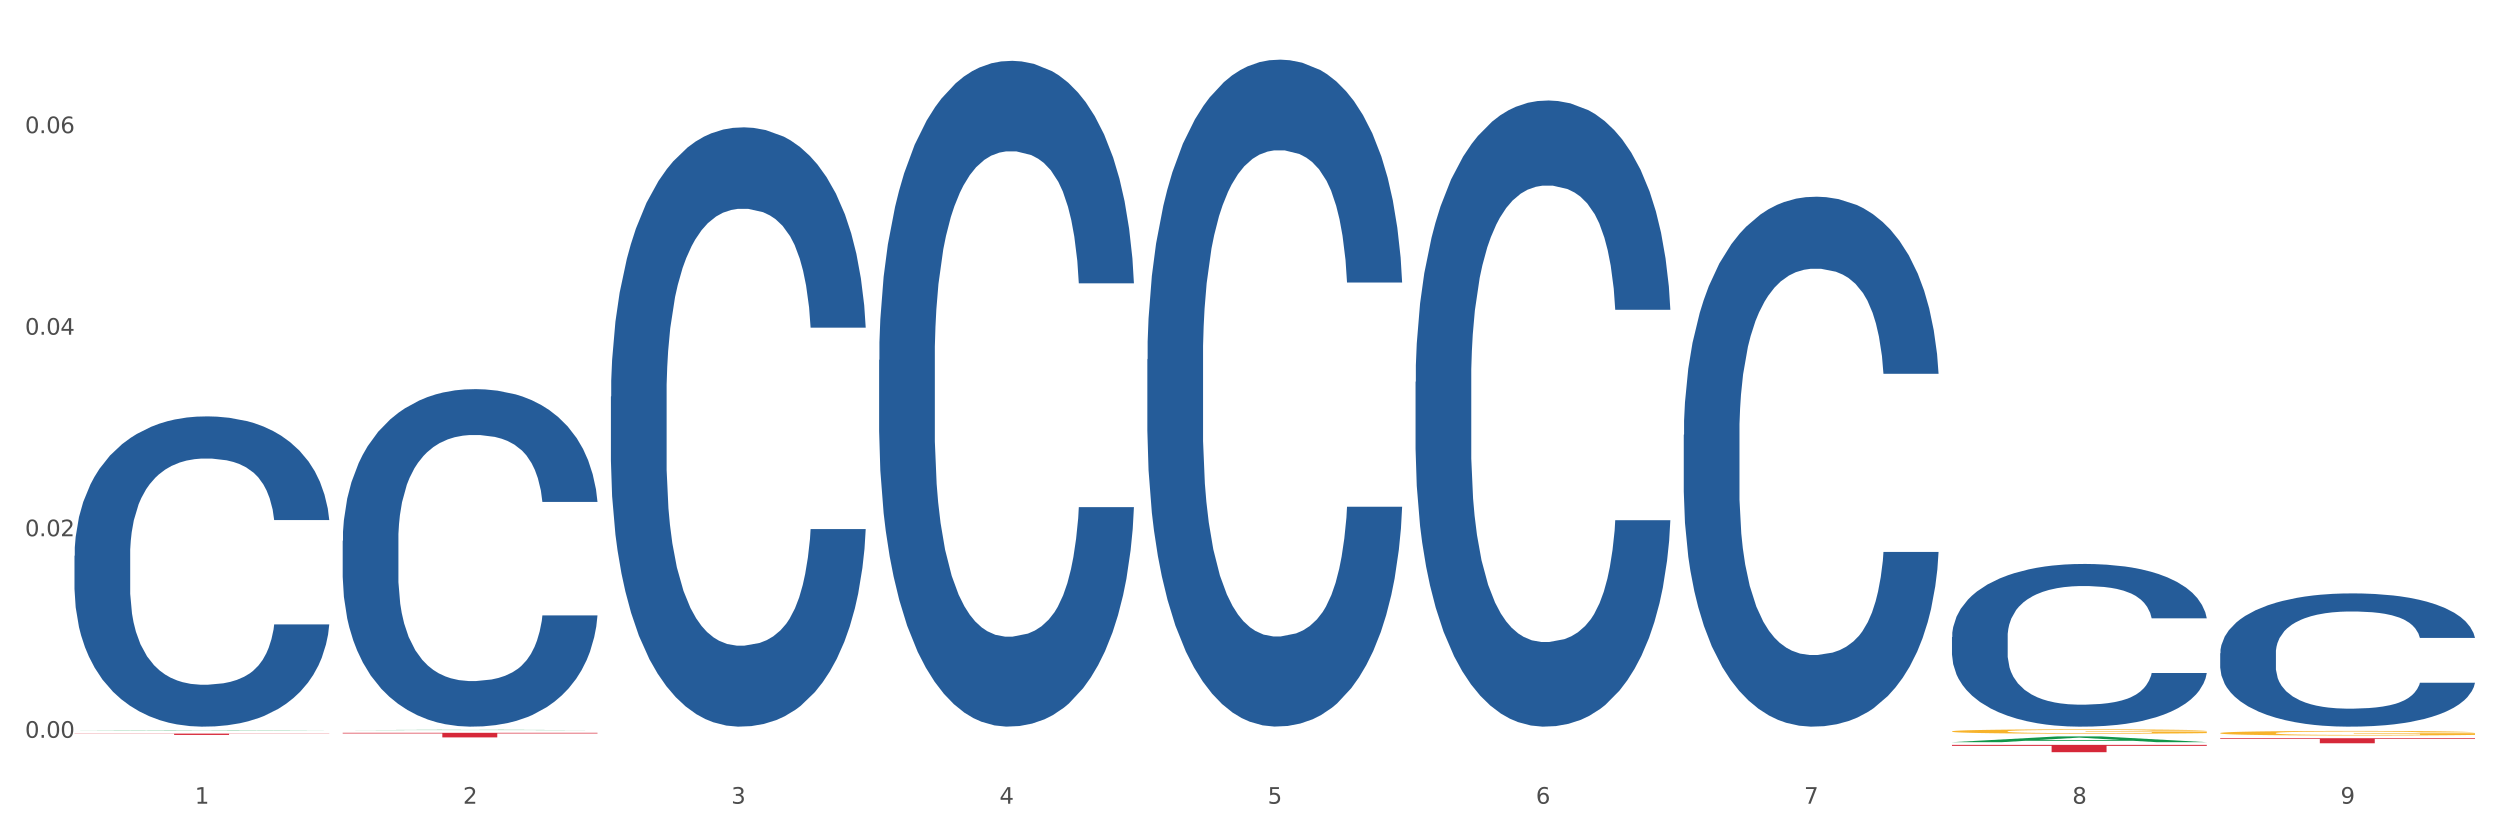 <?xml version="1.0" encoding="utf-8" standalone="no"?>
<!DOCTYPE svg PUBLIC "-//W3C//DTD SVG 1.1//EN"
  "http://www.w3.org/Graphics/SVG/1.1/DTD/svg11.dtd">
<svg xmlns:xlink="http://www.w3.org/1999/xlink" width="1080pt" height="360pt" viewBox="0 0 1080 360" xmlns="http://www.w3.org/2000/svg" version="1.1">
 <rect x="0" y="0" width="1080" height="360" fill="#333333" stroke="none"/>
 <defs>
  <style type="text/css">*{stroke-linejoin: round; stroke-linecap: butt}</style>
 </defs>
 <g id="figure_1">
  <g id="patch_1">
   <path d="M 0 360 
L 1080 360 
L 1080 0 
L 0 0 
z
" style="fill: #ffffff; stroke: #ffffff; stroke-linejoin: miter"/>
  </g>
  <g id="axes_1">
   <g id="matplotlib.axis_1">
    <g id="xtick_1">
     <g id="text_1">
      <!-- 1 -->
      <g style="fill: #4d4d4d" transform="translate(84.159 347.204) scale(0.096 -0.096)">
       <defs>
        <path id="DejaVuSans-31" d="M 794 531 
L 1825 531 
L 1825 4091 
L 703 3866 
L 703 4441 
L 1819 4666 
L 2450 4666 
L 2450 531 
L 3481 531 
L 3481 0 
L 794 0 
L 794 531 
z
" transform="scale(0.016)"/>
       </defs>
       <use xlink:href="#DejaVuSans-31"/>
      </g>
     </g>
    </g>
    <g id="xtick_2">
     <g id="text_2">
      <!-- 2 -->
      <g style="fill: #4d4d4d" transform="translate(200.027 347.204) scale(0.096 -0.096)">
       <defs>
        <path id="DejaVuSans-32" d="M 1228 531 
L 3431 531 
L 3431 0 
L 469 0 
L 469 531 
Q 828 903 1448 1529 
Q 2069 2156 2228 2338 
Q 2531 2678 2651 2914 
Q 2772 3150 2772 3378 
Q 2772 3750 2511 3984 
Q 2250 4219 1831 4219 
Q 1534 4219 1204 4116 
Q 875 4013 500 3803 
L 500 4441 
Q 881 4594 1212 4672 
Q 1544 4750 1819 4750 
Q 2544 4750 2975 4387 
Q 3406 4025 3406 3419 
Q 3406 3131 3298 2873 
Q 3191 2616 2906 2266 
Q 2828 2175 2409 1742 
Q 1991 1309 1228 531 
z
" transform="scale(0.016)"/>
       </defs>
       <use xlink:href="#DejaVuSans-32"/>
      </g>
     </g>
    </g>
    <g id="xtick_3">
     <g id="text_3">
      <!-- 3 -->
      <g style="fill: #4d4d4d" transform="translate(315.896 347.204) scale(0.096 -0.096)">
       <defs>
        <path id="DejaVuSans-33" d="M 2597 2516 
Q 3050 2419 3304 2112 
Q 3559 1806 3559 1356 
Q 3559 666 3084 287 
Q 2609 -91 1734 -91 
Q 1441 -91 1130 -33 
Q 819 25 488 141 
L 488 750 
Q 750 597 1062 519 
Q 1375 441 1716 441 
Q 2309 441 2620 675 
Q 2931 909 2931 1356 
Q 2931 1769 2642 2001 
Q 2353 2234 1838 2234 
L 1294 2234 
L 1294 2753 
L 1863 2753 
Q 2328 2753 2575 2939 
Q 2822 3125 2822 3475 
Q 2822 3834 2567 4026 
Q 2313 4219 1838 4219 
Q 1578 4219 1281 4162 
Q 984 4106 628 3988 
L 628 4550 
Q 988 4650 1302 4700 
Q 1616 4750 1894 4750 
Q 2613 4750 3031 4423 
Q 3450 4097 3450 3541 
Q 3450 3153 3228 2886 
Q 3006 2619 2597 2516 
z
" transform="scale(0.016)"/>
       </defs>
       <use xlink:href="#DejaVuSans-33"/>
      </g>
     </g>
    </g>
    <g id="xtick_4">
     <g id="text_4">
      <!-- 4 -->
      <g style="fill: #4d4d4d" transform="translate(431.765 347.204) scale(0.096 -0.096)">
       <defs>
        <path id="DejaVuSans-34" d="M 2419 4116 
L 825 1625 
L 2419 1625 
L 2419 4116 
z
M 2253 4666 
L 3047 4666 
L 3047 1625 
L 3713 1625 
L 3713 1100 
L 3047 1100 
L 3047 0 
L 2419 0 
L 2419 1100 
L 313 1100 
L 313 1709 
L 2253 4666 
z
" transform="scale(0.016)"/>
       </defs>
       <use xlink:href="#DejaVuSans-34"/>
      </g>
     </g>
    </g>
    <g id="xtick_5">
     <g id="text_5">
      <!-- 5 -->
      <g style="fill: #4d4d4d" transform="translate(547.634 347.204) scale(0.096 -0.096)">
       <defs>
        <path id="DejaVuSans-35" d="M 691 4666 
L 3169 4666 
L 3169 4134 
L 1269 4134 
L 1269 2991 
Q 1406 3038 1543 3061 
Q 1681 3084 1819 3084 
Q 2600 3084 3056 2656 
Q 3513 2228 3513 1497 
Q 3513 744 3044 326 
Q 2575 -91 1722 -91 
Q 1428 -91 1123 -41 
Q 819 9 494 109 
L 494 744 
Q 775 591 1075 516 
Q 1375 441 1709 441 
Q 2250 441 2565 725 
Q 2881 1009 2881 1497 
Q 2881 1984 2565 2268 
Q 2250 2553 1709 2553 
Q 1456 2553 1204 2497 
Q 953 2441 691 2322 
L 691 4666 
z
" transform="scale(0.016)"/>
       </defs>
       <use xlink:href="#DejaVuSans-35"/>
      </g>
     </g>
    </g>
    <g id="xtick_6">
     <g id="text_6">
      <!-- 6 -->
      <g style="fill: #4d4d4d" transform="translate(663.502 347.204) scale(0.096 -0.096)">
       <defs>
        <path id="DejaVuSans-36" d="M 2113 2584 
Q 1688 2584 1439 2293 
Q 1191 2003 1191 1497 
Q 1191 994 1439 701 
Q 1688 409 2113 409 
Q 2538 409 2786 701 
Q 3034 994 3034 1497 
Q 3034 2003 2786 2293 
Q 2538 2584 2113 2584 
z
M 3366 4563 
L 3366 3988 
Q 3128 4100 2886 4159 
Q 2644 4219 2406 4219 
Q 1781 4219 1451 3797 
Q 1122 3375 1075 2522 
Q 1259 2794 1537 2939 
Q 1816 3084 2150 3084 
Q 2853 3084 3261 2657 
Q 3669 2231 3669 1497 
Q 3669 778 3244 343 
Q 2819 -91 2113 -91 
Q 1303 -91 875 529 
Q 447 1150 447 2328 
Q 447 3434 972 4092 
Q 1497 4750 2381 4750 
Q 2619 4750 2861 4703 
Q 3103 4656 3366 4563 
z
" transform="scale(0.016)"/>
       </defs>
       <use xlink:href="#DejaVuSans-36"/>
      </g>
     </g>
    </g>
    <g id="xtick_7">
     <g id="text_7">
      <!-- 7 -->
      <g style="fill: #4d4d4d" transform="translate(779.371 347.204) scale(0.096 -0.096)">
       <defs>
        <path id="DejaVuSans-37" d="M 525 4666 
L 3525 4666 
L 3525 4397 
L 1831 0 
L 1172 0 
L 2766 4134 
L 525 4134 
L 525 4666 
z
" transform="scale(0.016)"/>
       </defs>
       <use xlink:href="#DejaVuSans-37"/>
      </g>
     </g>
    </g>
    <g id="xtick_8">
     <g id="text_8">
      <!-- 8 -->
      <g style="fill: #4d4d4d" transform="translate(895.24 347.204) scale(0.096 -0.096)">
       <defs>
        <path id="DejaVuSans-38" d="M 2034 2216 
Q 1584 2216 1326 1975 
Q 1069 1734 1069 1313 
Q 1069 891 1326 650 
Q 1584 409 2034 409 
Q 2484 409 2743 651 
Q 3003 894 3003 1313 
Q 3003 1734 2745 1975 
Q 2488 2216 2034 2216 
z
M 1403 2484 
Q 997 2584 770 2862 
Q 544 3141 544 3541 
Q 544 4100 942 4425 
Q 1341 4750 2034 4750 
Q 2731 4750 3128 4425 
Q 3525 4100 3525 3541 
Q 3525 3141 3298 2862 
Q 3072 2584 2669 2484 
Q 3125 2378 3379 2068 
Q 3634 1759 3634 1313 
Q 3634 634 3220 271 
Q 2806 -91 2034 -91 
Q 1263 -91 848 271 
Q 434 634 434 1313 
Q 434 1759 690 2068 
Q 947 2378 1403 2484 
z
M 1172 3481 
Q 1172 3119 1398 2916 
Q 1625 2713 2034 2713 
Q 2441 2713 2670 2916 
Q 2900 3119 2900 3481 
Q 2900 3844 2670 4047 
Q 2441 4250 2034 4250 
Q 1625 4250 1398 4047 
Q 1172 3844 1172 3481 
z
" transform="scale(0.016)"/>
       </defs>
       <use xlink:href="#DejaVuSans-38"/>
      </g>
     </g>
    </g>
    <g id="xtick_9">
     <g id="text_9">
      <!-- 9 -->
      <g style="fill: #4d4d4d" transform="translate(1011.108 347.204) scale(0.096 -0.096)">
       <defs>
        <path id="DejaVuSans-39" d="M 703 97 
L 703 672 
Q 941 559 1184 500 
Q 1428 441 1663 441 
Q 2288 441 2617 861 
Q 2947 1281 2994 2138 
Q 2813 1869 2534 1725 
Q 2256 1581 1919 1581 
Q 1219 1581 811 2004 
Q 403 2428 403 3163 
Q 403 3881 828 4315 
Q 1253 4750 1959 4750 
Q 2769 4750 3195 4129 
Q 3622 3509 3622 2328 
Q 3622 1225 3098 567 
Q 2575 -91 1691 -91 
Q 1453 -91 1209 -44 
Q 966 3 703 97 
z
M 1959 2075 
Q 2384 2075 2632 2365 
Q 2881 2656 2881 3163 
Q 2881 3666 2632 3958 
Q 2384 4250 1959 4250 
Q 1534 4250 1286 3958 
Q 1038 3666 1038 3163 
Q 1038 2656 1286 2365 
Q 1534 2075 1959 2075 
z
" transform="scale(0.016)"/>
       </defs>
       <use xlink:href="#DejaVuSans-39"/>
      </g>
     </g>
    </g>
    <g id="xtick_10"/>
    <g id="xtick_11"/>
    <g id="xtick_12"/>
    <g id="xtick_13"/>
    <g id="xtick_14"/>
    <g id="xtick_15"/>
    <g id="xtick_16"/>
    <g id="xtick_17"/>
   </g>
   <g id="matplotlib.axis_2">
    <g id="ytick_1">
     <g id="text_10">
      <!-- 0.00 -->
      <g style="fill: #4d4d4d" transform="translate(10.8 318.724) scale(0.096 -0.096)">
       <defs>
        <path id="DejaVuSans-30" d="M 2034 4250 
Q 1547 4250 1301 3770 
Q 1056 3291 1056 2328 
Q 1056 1369 1301 889 
Q 1547 409 2034 409 
Q 2525 409 2770 889 
Q 3016 1369 3016 2328 
Q 3016 3291 2770 3770 
Q 2525 4250 2034 4250 
z
M 2034 4750 
Q 2819 4750 3233 4129 
Q 3647 3509 3647 2328 
Q 3647 1150 3233 529 
Q 2819 -91 2034 -91 
Q 1250 -91 836 529 
Q 422 1150 422 2328 
Q 422 3509 836 4129 
Q 1250 4750 2034 4750 
z
" transform="scale(0.016)"/>
        <path id="DejaVuSans-2e" d="M 684 794 
L 1344 794 
L 1344 0 
L 684 0 
L 684 794 
z
" transform="scale(0.016)"/>
       </defs>
       <use xlink:href="#DejaVuSans-30"/>
       <use xlink:href="#DejaVuSans-2e" transform="translate(63.623 0)"/>
       <use xlink:href="#DejaVuSans-30" transform="translate(95.41 0)"/>
       <use xlink:href="#DejaVuSans-30" transform="translate(159.033 0)"/>
      </g>
     </g>
    </g>
    <g id="ytick_2">
     <g id="text_11">
      <!-- 0.02 -->
      <g style="fill: #4d4d4d" transform="translate(10.8 231.657) scale(0.096 -0.096)">
       <use xlink:href="#DejaVuSans-30"/>
       <use xlink:href="#DejaVuSans-2e" transform="translate(63.623 0)"/>
       <use xlink:href="#DejaVuSans-30" transform="translate(95.41 0)"/>
       <use xlink:href="#DejaVuSans-32" transform="translate(159.033 0)"/>
      </g>
     </g>
    </g>
    <g id="ytick_3">
     <g id="text_12">
      <!-- 0.04 -->
      <g style="fill: #4d4d4d" transform="translate(10.8 144.591) scale(0.096 -0.096)">
       <use xlink:href="#DejaVuSans-30"/>
       <use xlink:href="#DejaVuSans-2e" transform="translate(63.623 0)"/>
       <use xlink:href="#DejaVuSans-30" transform="translate(95.41 0)"/>
       <use xlink:href="#DejaVuSans-34" transform="translate(159.033 0)"/>
      </g>
     </g>
    </g>
    <g id="ytick_4">
     <g id="text_13">
      <!-- 0.06 -->
      <g style="fill: #4d4d4d" transform="translate(10.8 57.525) scale(0.096 -0.096)">
       <use xlink:href="#DejaVuSans-30"/>
       <use xlink:href="#DejaVuSans-2e" transform="translate(63.623 0)"/>
       <use xlink:href="#DejaVuSans-30" transform="translate(95.41 0)"/>
       <use xlink:href="#DejaVuSans-36" transform="translate(159.033 0)"/>
      </g>
     </g>
    </g>
    <g id="ytick_5"/>
    <g id="ytick_6"/>
    <g id="ytick_7"/>
   </g>
   <g id="PolyCollection_1">
    <path d="M 32.175 315.759 
L 32.288 315.758 
L 77.68 315.577 
L 96.518 315.577 
L 142.25 315.759 
L 120.462 315.759 
L 110.589 315.717 
L 63.722 315.717 
L 63.382 315.717 
L 53.85 315.759 
L 32.175 315.759 
L 32.175 315.759 
L 69.623 315.691 
L 104.689 315.691 
L 87.326 315.616 
L 87.099 315.615 
L 86.872 315.616 
L 69.51 315.691 
L 69.623 315.691 
L 32.175 315.759 
z
" clip-path="url(#pae5c0fd4ce)" style="fill: #109648"/>
    <path d="M 843.256 275.207 
L 843.386 275.143 
L 843.386 273.346 
L 843.776 270.906 
L 845.208 266.412 
L 847.029 263.01 
L 850.152 259.029 
L 851.843 257.36 
L 854.055 255.498 
L 858.609 252.481 
L 863.814 249.913 
L 867.457 248.501 
L 870.189 247.602 
L 876.305 245.997 
L 879.818 245.291 
L 883.461 244.713 
L 886.584 244.328 
L 891.788 243.878 
L 895.952 243.686 
L 900.766 243.622 
L 904.799 243.686 
L 910.134 243.943 
L 917.941 244.713 
L 920.933 245.162 
L 924.967 245.933 
L 929.13 246.96 
L 932.513 247.987 
L 936.417 249.464 
L 940.45 251.39 
L 944.354 253.829 
L 947.086 256.076 
L 949.298 258.451 
L 951.249 261.34 
L 952.681 264.486 
L 953.331 267.118 
L 929.521 267.118 
L 928.87 264.743 
L 927.569 262.175 
L 926.268 260.442 
L 924.837 259.029 
L 922.625 257.424 
L 920.673 256.397 
L 917.42 255.177 
L 914.428 254.407 
L 911.955 253.958 
L 908.963 253.572 
L 902.587 253.187 
L 898.033 253.187 
L 895.171 253.316 
L 891.658 253.637 
L 888.665 254.086 
L 885.152 254.856 
L 882.42 255.691 
L 879.688 256.782 
L 878.126 257.553 
L 875.784 258.965 
L 874.223 260.121 
L 872.141 262.111 
L 870.97 263.523 
L 868.888 267.182 
L 867.977 269.879 
L 867.587 271.741 
L 867.327 273.795 
L 867.327 283.81 
L 868.108 288.304 
L 868.758 290.23 
L 869.799 292.413 
L 871.751 295.237 
L 874.613 297.998 
L 877.606 299.988 
L 880.078 301.208 
L 882.42 302.107 
L 884.762 302.813 
L 887.624 303.455 
L 889.966 303.84 
L 893.479 304.225 
L 897.643 304.418 
L 900.896 304.418 
L 907.532 304.097 
L 910.524 303.776 
L 913.387 303.326 
L 916.509 302.62 
L 918.982 301.85 
L 920.413 301.272 
L 922.755 300.052 
L 924.576 298.768 
L 926.138 297.292 
L 927.179 296.008 
L 928.35 294.082 
L 929.26 291.899 
L 929.521 290.743 
L 953.331 290.743 
L 952.811 293.055 
L 951.9 295.301 
L 950.078 298.319 
L 948.647 300.052 
L 946.435 302.171 
L 944.093 303.968 
L 940.84 305.958 
L 937.848 307.435 
L 934.725 308.719 
L 931.342 309.875 
L 925.227 311.479 
L 923.015 311.929 
L 918.331 312.699 
L 914.688 313.149 
L 909.353 313.598 
L 903.888 313.855 
L 898.164 313.919 
L 893.089 313.791 
L 887.494 313.405 
L 883.981 313.02 
L 880.078 312.442 
L 875.524 311.544 
L 871.23 310.452 
L 867.197 309.168 
L 863.423 307.692 
L 859.91 306.023 
L 855.356 303.262 
L 851.974 300.566 
L 849.501 298.062 
L 847.81 295.943 
L 846.118 293.247 
L 845.208 291.385 
L 843.776 286.891 
L 843.256 282.719 
L 843.256 275.207 
z
" clip-path="url(#pae5c0fd4ce)" style="fill: #255c99"/>
    <path d="M 959.125 282.211 
L 959.255 282.159 
L 959.255 280.687 
L 959.645 278.688 
L 961.076 275.008 
L 962.898 272.221 
L 966.021 268.961 
L 967.712 267.593 
L 969.924 266.069 
L 974.478 263.597 
L 979.683 261.494 
L 983.326 260.337 
L 986.058 259.601 
L 992.173 258.286 
L 995.686 257.708 
L 999.33 257.235 
L 1002.452 256.919 
L 1007.657 256.551 
L 1011.82 256.393 
L 1016.635 256.341 
L 1020.668 256.393 
L 1026.003 256.604 
L 1033.809 257.235 
L 1036.802 257.603 
L 1040.835 258.234 
L 1044.999 259.075 
L 1048.382 259.916 
L 1052.285 261.126 
L 1056.319 262.703 
L 1060.222 264.701 
L 1062.955 266.542 
L 1065.167 268.487 
L 1067.118 270.854 
L 1068.549 273.43 
L 1069.2 275.586 
L 1045.389 275.586 
L 1044.739 273.64 
L 1043.438 271.537 
L 1042.137 270.117 
L 1040.705 268.961 
L 1038.493 267.646 
L 1036.542 266.805 
L 1033.289 265.806 
L 1030.296 265.175 
L 1027.824 264.807 
L 1024.832 264.491 
L 1018.456 264.176 
L 1013.902 264.176 
L 1011.04 264.281 
L 1007.527 264.544 
L 1004.534 264.912 
L 1001.021 265.543 
L 998.289 266.226 
L 995.556 267.12 
L 993.995 267.751 
L 991.653 268.908 
L 990.092 269.854 
L 988.01 271.485 
L 986.839 272.641 
L 984.757 275.639 
L 983.846 277.847 
L 983.456 279.372 
L 983.196 281.055 
L 983.196 289.258 
L 983.976 292.938 
L 984.627 294.516 
L 985.668 296.304 
L 987.619 298.617 
L 990.482 300.878 
L 993.474 302.509 
L 995.947 303.508 
L 998.289 304.244 
L 1000.631 304.822 
L 1003.493 305.348 
L 1005.835 305.664 
L 1009.348 305.979 
L 1013.512 306.137 
L 1016.765 306.137 
L 1023.4 305.874 
L 1026.393 305.611 
L 1029.255 305.243 
L 1032.378 304.664 
L 1034.85 304.033 
L 1036.282 303.56 
L 1038.624 302.561 
L 1040.445 301.509 
L 1042.006 300.3 
L 1043.047 299.248 
L 1044.218 297.671 
L 1045.129 295.883 
L 1045.389 294.937 
L 1069.2 294.937 
L 1068.68 296.83 
L 1067.769 298.67 
L 1065.947 301.141 
L 1064.516 302.561 
L 1062.304 304.296 
L 1059.962 305.769 
L 1056.709 307.399 
L 1053.717 308.608 
L 1050.594 309.66 
L 1047.211 310.606 
L 1041.096 311.921 
L 1038.884 312.289 
L 1034.2 312.92 
L 1030.557 313.288 
L 1025.222 313.656 
L 1019.757 313.866 
L 1014.032 313.919 
L 1008.958 313.814 
L 1003.363 313.498 
L 999.85 313.183 
L 995.947 312.71 
L 991.393 311.973 
L 987.099 311.08 
L 983.065 310.028 
L 979.292 308.818 
L 975.779 307.451 
L 971.225 305.19 
L 967.842 302.982 
L 965.37 300.931 
L 963.679 299.196 
L 961.987 296.987 
L 961.076 295.462 
L 959.645 291.782 
L 959.125 288.364 
L 959.125 282.211 
z
" clip-path="url(#pae5c0fd4ce)" style="fill: #255c99"/>
    <path d="M 495.65 155.218 
L 495.78 154.955 
L 495.78 147.587 
L 496.17 137.589 
L 497.602 119.17 
L 499.423 105.224 
L 502.546 88.91 
L 504.237 82.069 
L 506.449 74.438 
L 511.003 62.071 
L 516.208 51.546 
L 519.851 45.757 
L 522.583 42.073 
L 528.698 35.495 
L 532.212 32.601 
L 535.855 30.233 
L 538.977 28.654 
L 544.182 26.812 
L 548.345 26.023 
L 553.16 25.759 
L 557.193 26.023 
L 562.528 27.075 
L 570.335 30.233 
L 573.327 32.075 
L 577.361 35.232 
L 581.524 39.442 
L 584.907 43.652 
L 588.81 49.704 
L 592.844 57.598 
L 596.747 67.597 
L 599.48 76.806 
L 601.692 86.542 
L 603.643 98.383 
L 605.075 111.276 
L 605.725 122.064 
L 581.915 122.064 
L 581.264 112.328 
L 579.963 101.803 
L 578.662 94.699 
L 577.23 88.91 
L 575.019 82.332 
L 573.067 78.122 
L 569.814 73.122 
L 566.821 69.965 
L 564.349 68.123 
L 561.357 66.544 
L 554.981 64.965 
L 550.427 64.965 
L 547.565 65.492 
L 544.052 66.807 
L 541.059 68.649 
L 537.546 71.807 
L 534.814 75.227 
L 532.081 79.701 
L 530.52 82.858 
L 528.178 88.647 
L 526.617 93.383 
L 524.535 101.54 
L 523.364 107.329 
L 521.282 122.327 
L 520.371 133.379 
L 519.981 141.009 
L 519.721 149.429 
L 519.721 190.477 
L 520.501 208.896 
L 521.152 216.79 
L 522.193 225.736 
L 524.145 237.314 
L 527.007 248.628 
L 530 256.785 
L 532.472 261.785 
L 534.814 265.468 
L 537.156 268.363 
L 540.018 270.994 
L 542.36 272.573 
L 545.873 274.152 
L 550.037 274.941 
L 553.29 274.941 
L 559.925 273.625 
L 562.918 272.31 
L 565.781 270.468 
L 568.903 267.573 
L 571.375 264.416 
L 572.807 262.048 
L 575.149 257.048 
L 576.97 251.786 
L 578.532 245.734 
L 579.573 240.471 
L 580.744 232.577 
L 581.654 223.631 
L 581.915 218.895 
L 605.725 218.895 
L 605.205 228.367 
L 604.294 237.577 
L 602.472 249.944 
L 601.041 257.048 
L 598.829 265.731 
L 596.487 273.099 
L 593.234 281.256 
L 590.242 287.308 
L 587.119 292.57 
L 583.736 297.307 
L 577.621 303.885 
L 575.409 305.727 
L 570.725 308.884 
L 567.082 310.726 
L 561.747 312.568 
L 556.282 313.621 
L 550.557 313.884 
L 545.483 313.358 
L 539.888 311.779 
L 536.375 310.2 
L 532.472 307.832 
L 527.918 304.148 
L 523.624 299.675 
L 519.591 294.412 
L 515.817 288.36 
L 512.304 281.519 
L 507.75 270.205 
L 504.367 259.153 
L 501.895 248.891 
L 500.204 240.208 
L 498.512 229.157 
L 497.602 221.526 
L 496.17 203.107 
L 495.65 186.004 
L 495.65 155.218 
z
" clip-path="url(#pae5c0fd4ce)" style="fill: #255c99"/>
    <path d="M 379.781 155.511 
L 379.911 155.248 
L 379.911 147.893 
L 380.302 137.911 
L 381.733 119.524 
L 383.554 105.602 
L 386.677 89.316 
L 388.369 82.486 
L 390.58 74.868 
L 395.134 62.523 
L 400.339 52.015 
L 403.982 46.236 
L 406.714 42.559 
L 412.83 35.992 
L 416.343 33.102 
L 419.986 30.738 
L 423.109 29.162 
L 428.313 27.324 
L 432.477 26.536 
L 437.291 26.273 
L 441.324 26.536 
L 446.659 27.586 
L 454.466 30.738 
L 457.458 32.577 
L 461.492 35.729 
L 465.655 39.932 
L 469.038 44.135 
L 472.942 50.177 
L 476.975 58.057 
L 480.879 68.039 
L 483.611 77.233 
L 485.823 86.952 
L 487.775 98.772 
L 489.206 111.643 
L 489.856 122.413 
L 466.046 122.413 
L 465.395 112.694 
L 464.094 102.187 
L 462.793 95.095 
L 461.362 89.316 
L 459.15 82.749 
L 457.198 78.546 
L 453.945 73.555 
L 450.953 70.403 
L 448.481 68.564 
L 445.488 66.988 
L 439.113 65.412 
L 434.559 65.412 
L 431.696 65.937 
L 428.183 67.251 
L 425.19 69.089 
L 421.677 72.242 
L 418.945 75.656 
L 416.213 80.122 
L 414.651 83.274 
L 412.309 89.053 
L 410.748 93.781 
L 408.666 101.924 
L 407.495 107.703 
L 405.413 122.676 
L 404.503 133.708 
L 404.112 141.326 
L 403.852 149.732 
L 403.852 190.71 
L 404.633 209.097 
L 405.283 216.978 
L 406.324 225.909 
L 408.276 237.467 
L 411.138 248.762 
L 414.131 256.905 
L 416.603 261.896 
L 418.945 265.573 
L 421.287 268.463 
L 424.15 271.089 
L 426.492 272.666 
L 430.005 274.242 
L 434.168 275.03 
L 437.421 275.03 
L 444.057 273.716 
L 447.049 272.403 
L 449.912 270.564 
L 453.035 267.675 
L 455.507 264.522 
L 456.938 262.158 
L 459.28 257.167 
L 461.102 251.914 
L 462.663 245.872 
L 463.704 240.619 
L 464.875 232.738 
L 465.786 223.807 
L 466.046 219.079 
L 489.856 219.079 
L 489.336 228.535 
L 488.425 237.729 
L 486.604 250.075 
L 485.172 257.167 
L 482.96 265.836 
L 480.618 273.191 
L 477.366 281.334 
L 474.373 287.376 
L 471.25 292.629 
L 467.867 297.357 
L 461.752 303.924 
L 459.54 305.763 
L 454.856 308.915 
L 451.213 310.754 
L 445.878 312.593 
L 440.414 313.643 
L 434.689 313.906 
L 429.614 313.381 
L 424.019 311.805 
L 420.506 310.229 
L 416.603 307.864 
L 412.049 304.187 
L 407.755 299.721 
L 403.722 294.468 
L 399.949 288.426 
L 396.436 281.597 
L 391.882 270.301 
L 388.499 259.269 
L 386.027 249.024 
L 384.335 240.356 
L 382.644 229.324 
L 381.733 221.706 
L 380.302 203.318 
L 379.781 186.244 
L 379.781 155.511 
z
" clip-path="url(#pae5c0fd4ce)" style="fill: #255c99"/>
    <path d="M 263.912 171.339 
L 264.043 171.102 
L 264.043 164.481 
L 264.433 155.496 
L 265.864 138.945 
L 267.686 126.413 
L 270.808 111.753 
L 272.5 105.605 
L 274.712 98.748 
L 279.266 87.635 
L 284.47 78.177 
L 288.113 72.975 
L 290.846 69.664 
L 296.961 63.753 
L 300.474 61.152 
L 304.117 59.024 
L 307.24 57.605 
L 312.444 55.95 
L 316.608 55.241 
L 321.422 55.004 
L 325.456 55.241 
L 330.79 56.187 
L 338.597 59.024 
L 341.59 60.679 
L 345.623 63.517 
L 349.787 67.3 
L 353.17 71.083 
L 357.073 76.521 
L 361.107 83.615 
L 365.01 92.6 
L 367.742 100.876 
L 369.954 109.625 
L 371.906 120.265 
L 373.337 131.851 
L 373.988 141.546 
L 350.177 141.546 
L 349.527 132.797 
L 348.225 123.339 
L 346.924 116.955 
L 345.493 111.753 
L 343.281 105.841 
L 341.329 102.058 
L 338.077 97.566 
L 335.084 94.728 
L 332.612 93.073 
L 329.619 91.654 
L 323.244 90.236 
L 318.69 90.236 
L 315.827 90.709 
L 312.314 91.891 
L 309.322 93.546 
L 305.809 96.383 
L 303.076 99.457 
L 300.344 103.477 
L 298.783 106.314 
L 296.441 111.516 
L 294.879 115.772 
L 292.797 123.102 
L 291.626 128.304 
L 289.545 141.782 
L 288.634 151.713 
L 288.243 158.57 
L 287.983 166.137 
L 287.983 203.023 
L 288.764 219.575 
L 289.415 226.668 
L 290.455 234.708 
L 292.407 245.112 
L 295.27 255.279 
L 298.262 262.609 
L 300.734 267.102 
L 303.076 270.412 
L 305.418 273.013 
L 308.281 275.377 
L 310.623 276.796 
L 314.136 278.215 
L 318.3 278.924 
L 321.552 278.924 
L 328.188 277.742 
L 331.181 276.56 
L 334.043 274.904 
L 337.166 272.304 
L 339.638 269.466 
L 341.069 267.338 
L 343.411 262.845 
L 345.233 258.116 
L 346.794 252.678 
L 347.835 247.949 
L 349.006 240.855 
L 349.917 232.816 
L 350.177 228.56 
L 373.988 228.56 
L 373.467 237.072 
L 372.556 245.348 
L 370.735 256.461 
L 369.304 262.845 
L 367.092 270.648 
L 364.75 277.269 
L 361.497 284.599 
L 358.504 290.037 
L 355.382 294.766 
L 351.999 299.023 
L 345.883 304.934 
L 343.671 306.589 
L 338.987 309.426 
L 335.344 311.082 
L 330.01 312.737 
L 324.545 313.683 
L 318.82 313.919 
L 313.746 313.446 
L 308.151 312.027 
L 304.638 310.609 
L 300.734 308.481 
L 296.18 305.17 
L 291.887 301.151 
L 287.853 296.422 
L 284.08 290.983 
L 280.567 284.835 
L 276.013 274.668 
L 272.63 264.737 
L 270.158 255.515 
L 268.466 247.713 
L 266.775 237.782 
L 265.864 230.924 
L 264.433 214.373 
L 263.912 199.003 
L 263.912 171.339 
z
" clip-path="url(#pae5c0fd4ce)" style="fill: #255c99"/>
    <path d="M 148.044 233.618 
L 148.174 233.485 
L 148.174 229.756 
L 148.564 224.696 
L 149.995 215.374 
L 151.817 208.316 
L 154.94 200.06 
L 156.631 196.597 
L 158.843 192.735 
L 163.397 186.476 
L 168.602 181.15 
L 172.245 178.22 
L 174.977 176.356 
L 181.092 173.026 
L 184.605 171.562 
L 188.249 170.363 
L 191.371 169.564 
L 196.576 168.632 
L 200.739 168.232 
L 205.553 168.099 
L 209.587 168.232 
L 214.922 168.765 
L 222.728 170.363 
L 225.721 171.295 
L 229.754 172.893 
L 233.918 175.024 
L 237.301 177.155 
L 241.204 180.218 
L 245.238 184.213 
L 249.141 189.273 
L 251.874 193.934 
L 254.086 198.861 
L 256.037 204.854 
L 257.468 211.379 
L 258.119 216.839 
L 234.308 216.839 
L 233.658 211.912 
L 232.357 206.585 
L 231.056 202.989 
L 229.624 200.06 
L 227.412 196.73 
L 225.461 194.6 
L 222.208 192.07 
L 219.215 190.472 
L 216.743 189.539 
L 213.751 188.74 
L 207.375 187.941 
L 202.821 187.941 
L 199.959 188.208 
L 196.446 188.874 
L 193.453 189.806 
L 189.94 191.404 
L 187.208 193.135 
L 184.475 195.399 
L 182.914 196.997 
L 180.572 199.927 
L 179.011 202.324 
L 176.929 206.452 
L 175.758 209.382 
L 173.676 216.972 
L 172.765 222.565 
L 172.375 226.427 
L 172.115 230.689 
L 172.115 251.463 
L 172.895 260.785 
L 173.546 264.78 
L 174.587 269.307 
L 176.538 275.167 
L 179.401 280.893 
L 182.393 285.021 
L 184.866 287.552 
L 187.208 289.416 
L 189.55 290.881 
L 192.412 292.213 
L 194.754 293.012 
L 198.267 293.811 
L 202.431 294.21 
L 205.684 294.21 
L 212.319 293.544 
L 215.312 292.878 
L 218.174 291.946 
L 221.297 290.481 
L 223.769 288.883 
L 225.201 287.685 
L 227.543 285.155 
L 229.364 282.491 
L 230.925 279.428 
L 231.966 276.765 
L 233.137 272.77 
L 234.048 268.242 
L 234.308 265.845 
L 258.119 265.845 
L 257.599 270.639 
L 256.688 275.3 
L 254.866 281.559 
L 253.435 285.155 
L 251.223 289.549 
L 248.881 293.278 
L 245.628 297.406 
L 242.636 300.469 
L 239.513 303.132 
L 236.13 305.529 
L 230.015 308.859 
L 227.803 309.791 
L 223.119 311.389 
L 219.476 312.321 
L 214.141 313.253 
L 208.676 313.786 
L 202.951 313.919 
L 197.877 313.653 
L 192.282 312.854 
L 188.769 312.055 
L 184.866 310.856 
L 180.312 308.992 
L 176.018 306.728 
L 171.984 304.065 
L 168.211 301.002 
L 164.698 297.539 
L 160.144 291.813 
L 156.761 286.22 
L 154.289 281.026 
L 152.598 276.632 
L 150.906 271.039 
L 149.995 267.177 
L 148.564 257.855 
L 148.044 249.199 
L 148.044 233.618 
z
" clip-path="url(#pae5c0fd4ce)" style="fill: #255c99"/>
    <path d="M 32.175 240.101 
L 32.305 239.978 
L 32.305 236.551 
L 32.695 231.899 
L 34.127 223.329 
L 35.948 216.841 
L 39.071 209.251 
L 40.762 206.068 
L 42.974 202.518 
L 47.528 196.765 
L 52.733 191.868 
L 56.376 189.175 
L 59.108 187.461 
L 65.224 184.4 
L 68.737 183.054 
L 72.38 181.952 
L 75.503 181.218 
L 80.707 180.361 
L 84.871 179.993 
L 89.685 179.871 
L 93.718 179.993 
L 99.053 180.483 
L 106.86 181.952 
L 109.852 182.809 
L 113.886 184.278 
L 118.049 186.237 
L 121.432 188.195 
L 125.336 191.011 
L 129.369 194.684 
L 133.273 199.335 
L 136.005 203.62 
L 138.217 208.15 
L 140.168 213.658 
L 141.6 219.657 
L 142.25 224.676 
L 118.44 224.676 
L 117.789 220.147 
L 116.488 215.25 
L 115.187 211.945 
L 113.756 209.251 
L 111.544 206.191 
L 109.592 204.232 
L 106.339 201.906 
L 103.347 200.437 
L 100.874 199.58 
L 97.882 198.846 
L 91.506 198.111 
L 86.952 198.111 
L 84.09 198.356 
L 80.577 198.968 
L 77.584 199.825 
L 74.071 201.294 
L 71.339 202.886 
L 68.607 204.967 
L 67.045 206.436 
L 64.703 209.129 
L 63.142 211.332 
L 61.06 215.127 
L 59.889 217.821 
L 57.807 224.798 
L 56.896 229.94 
L 56.506 233.49 
L 56.246 237.408 
L 56.246 256.505 
L 57.027 265.074 
L 57.677 268.747 
L 58.718 272.909 
L 60.67 278.295 
L 63.532 283.559 
L 66.525 287.354 
L 68.997 289.68 
L 71.339 291.394 
L 73.681 292.741 
L 76.543 293.965 
L 78.885 294.699 
L 82.398 295.434 
L 86.562 295.801 
L 89.815 295.801 
L 96.451 295.189 
L 99.443 294.577 
L 102.306 293.72 
L 105.428 292.373 
L 107.901 290.904 
L 109.332 289.803 
L 111.674 287.477 
L 113.495 285.028 
L 115.057 282.213 
L 116.098 279.764 
L 117.269 276.092 
L 118.179 271.93 
L 118.44 269.726 
L 142.25 269.726 
L 141.73 274.133 
L 140.819 278.418 
L 138.997 284.171 
L 137.566 287.477 
L 135.354 291.516 
L 133.012 294.944 
L 129.759 298.739 
L 126.767 301.555 
L 123.644 304.003 
L 120.261 306.207 
L 114.146 309.267 
L 111.934 310.124 
L 107.25 311.593 
L 103.607 312.45 
L 98.272 313.307 
L 92.807 313.797 
L 87.083 313.919 
L 82.008 313.674 
L 76.413 312.94 
L 72.9 312.205 
L 68.997 311.103 
L 64.443 309.39 
L 60.149 307.308 
L 56.116 304.86 
L 52.342 302.044 
L 48.829 298.862 
L 44.275 293.598 
L 40.893 288.456 
L 38.42 283.682 
L 36.729 279.642 
L 35.037 274.5 
L 34.127 270.95 
L 32.695 262.381 
L 32.175 254.424 
L 32.175 240.101 
z
" clip-path="url(#pae5c0fd4ce)" style="fill: #255c99"/>
    <path d="M 843.256 315.949 
L 843.386 315.948 
L 843.386 315.886 
L 843.646 315.832 
L 844.945 315.703 
L 846.895 315.596 
L 848.324 315.539 
L 849.754 315.492 
L 851.443 315.446 
L 853.523 315.397 
L 857.292 315.327 
L 859.631 315.29 
L 862.49 315.252 
L 867.688 315.197 
L 871.457 315.166 
L 875.356 315.14 
L 881.724 315.109 
L 885.883 315.095 
L 890.301 315.085 
L 895.629 315.078 
L 899.658 315.076 
L 908.495 315.081 
L 916.033 315.097 
L 919.672 315.109 
L 924.35 315.13 
L 926.82 315.144 
L 930.848 315.171 
L 935.007 315.207 
L 937.866 315.239 
L 942.155 315.297 
L 945.404 315.356 
L 948.393 315.428 
L 949.952 315.478 
L 951.122 315.525 
L 952.162 315.578 
L 953.201 315.663 
L 929.809 315.663 
L 928.899 315.603 
L 927.469 315.546 
L 925.39 315.49 
L 923.571 315.456 
L 920.452 315.413 
L 917.593 315.385 
L 914.604 315.364 
L 910.965 315.347 
L 908.106 315.339 
L 904.077 315.332 
L 896.149 315.333 
L 890.821 315.347 
L 887.182 315.364 
L 884.843 315.38 
L 882.764 315.397 
L 880.424 315.421 
L 877.695 315.458 
L 875.746 315.49 
L 873.796 315.532 
L 872.237 315.573 
L 870.807 315.622 
L 869.638 315.673 
L 868.728 315.727 
L 867.948 315.792 
L 867.298 315.901 
L 867.298 316.138 
L 867.558 316.191 
L 868.208 316.262 
L 868.988 316.315 
L 870.287 316.379 
L 871.457 316.422 
L 873.666 316.484 
L 876.136 316.536 
L 878.085 316.569 
L 880.034 316.597 
L 883.413 316.635 
L 887.182 316.666 
L 890.431 316.685 
L 894.85 316.702 
L 897.839 316.709 
L 900.438 316.712 
L 906.806 316.712 
L 911.355 316.707 
L 916.423 316.695 
L 920.322 316.679 
L 923.571 316.66 
L 927.21 316.629 
L 929.549 316.6 
L 929.549 316.239 
L 900.958 316.238 
L 900.958 315.998 
L 953.331 315.998 
L 953.331 316.702 
L 951.122 316.738 
L 948.653 316.771 
L 946.054 316.8 
L 942.155 316.836 
L 937.476 316.871 
L 933.318 316.895 
L 928.899 316.916 
L 923.701 316.935 
L 916.943 316.952 
L 912.784 316.959 
L 907.586 316.964 
L 901.478 316.966 
L 896.149 316.962 
L 890.951 316.954 
L 885.493 316.938 
L 880.164 316.916 
L 876.136 316.893 
L 872.107 316.866 
L 867.818 316.83 
L 864.439 316.795 
L 861.84 316.764 
L 858.981 316.724 
L 855.862 316.672 
L 853.523 316.626 
L 851.443 316.578 
L 849.234 316.515 
L 847.675 316.462 
L 846.115 316.395 
L 845.205 316.345 
L 844.166 316.267 
L 843.386 316.158 
L 843.256 315.949 
z
" clip-path="url(#pae5c0fd4ce)" style="fill: #f7b32b"/>
    <path d="M 727.387 187.841 
L 727.517 187.632 
L 727.517 181.777 
L 727.908 173.832 
L 729.339 159.196 
L 731.161 148.114 
L 734.283 135.151 
L 735.975 129.715 
L 738.187 123.651 
L 742.741 113.824 
L 747.945 105.461 
L 751.588 100.861 
L 754.321 97.934 
L 760.436 92.707 
L 763.949 90.407 
L 767.592 88.525 
L 770.715 87.271 
L 775.919 85.807 
L 780.083 85.18 
L 784.897 84.971 
L 788.931 85.18 
L 794.265 86.016 
L 802.072 88.525 
L 805.065 89.989 
L 809.098 92.498 
L 813.262 95.843 
L 816.645 99.188 
L 820.548 103.997 
L 824.581 110.27 
L 828.485 118.215 
L 831.217 125.533 
L 833.429 133.269 
L 835.381 142.678 
L 836.812 152.923 
L 837.463 161.496 
L 813.652 161.496 
L 813.001 153.76 
L 811.7 145.396 
L 810.399 139.751 
L 808.968 135.151 
L 806.756 129.924 
L 804.804 126.579 
L 801.551 122.606 
L 798.559 120.097 
L 796.087 118.633 
L 793.094 117.379 
L 786.719 116.124 
L 782.165 116.124 
L 779.302 116.542 
L 775.789 117.588 
L 772.797 119.052 
L 769.284 121.561 
L 766.551 124.279 
L 763.819 127.833 
L 762.257 130.342 
L 759.915 134.942 
L 758.354 138.706 
L 756.272 145.187 
L 755.101 149.787 
L 753.019 161.705 
L 752.109 170.487 
L 751.718 176.55 
L 751.458 183.241 
L 751.458 215.858 
L 752.239 230.494 
L 752.889 236.767 
L 753.93 243.875 
L 755.882 253.075 
L 758.744 262.066 
L 761.737 268.548 
L 764.209 272.52 
L 766.551 275.447 
L 768.893 277.747 
L 771.756 279.838 
L 774.098 281.093 
L 777.611 282.347 
L 781.774 282.974 
L 785.027 282.974 
L 791.663 281.929 
L 794.656 280.884 
L 797.518 279.42 
L 800.641 277.12 
L 803.113 274.611 
L 804.544 272.729 
L 806.886 268.757 
L 808.708 264.575 
L 810.269 259.766 
L 811.31 255.584 
L 812.481 249.312 
L 813.392 242.203 
L 813.652 238.439 
L 837.463 238.439 
L 836.942 245.966 
L 836.031 253.284 
L 834.21 263.111 
L 832.779 268.757 
L 830.567 275.656 
L 828.225 281.511 
L 824.972 287.992 
L 821.979 292.801 
L 818.856 296.983 
L 815.474 300.747 
L 809.358 305.974 
L 807.146 307.437 
L 802.462 309.946 
L 798.819 311.41 
L 793.485 312.874 
L 788.02 313.71 
L 782.295 313.919 
L 777.22 313.501 
L 771.626 312.246 
L 768.113 310.992 
L 764.209 309.11 
L 759.655 306.183 
L 755.362 302.628 
L 751.328 298.447 
L 747.555 293.638 
L 744.042 288.202 
L 739.488 279.211 
L 736.105 270.429 
L 733.633 262.275 
L 731.941 255.375 
L 730.25 246.594 
L 729.339 240.53 
L 727.908 225.894 
L 727.387 212.304 
L 727.387 187.841 
z
" clip-path="url(#pae5c0fd4ce)" style="fill: #255c99"/>
    <path d="M 959.125 318.909 
L 1069.2 318.909 
L 1069.2 319.212 
L 1025.9 319.214 
L 1025.9 321.09 
L 1002.164 321.09 
L 1002.164 319.214 
L 959.125 319.212 
L 959.125 318.911 
L 959.125 318.909 
z
" clip-path="url(#pae5c0fd4ce)" style="fill: #d62839"/>
    <path d="M 843.256 321.775 
L 953.331 321.775 
L 953.331 322.217 
L 910.032 322.22 
L 910.032 324.95 
L 886.295 324.95 
L 886.295 322.22 
L 843.256 322.217 
L 843.256 321.778 
L 843.256 321.775 
z
" clip-path="url(#pae5c0fd4ce)" style="fill: #d62839"/>
    <path d="M 611.519 164.95 
L 611.649 164.703 
L 611.649 157.786 
L 612.039 148.398 
L 613.47 131.105 
L 615.292 118.011 
L 618.415 102.694 
L 620.106 96.271 
L 622.318 89.107 
L 626.872 77.496 
L 632.076 67.614 
L 635.72 62.179 
L 638.452 58.72 
L 644.567 52.544 
L 648.08 49.826 
L 651.723 47.603 
L 654.846 46.121 
L 660.051 44.391 
L 664.214 43.65 
L 669.028 43.403 
L 673.062 43.65 
L 678.396 44.638 
L 686.203 47.603 
L 689.196 49.332 
L 693.229 52.297 
L 697.393 56.25 
L 700.776 60.202 
L 704.679 65.884 
L 708.713 73.296 
L 712.616 82.684 
L 715.348 91.33 
L 717.56 100.471 
L 719.512 111.588 
L 720.943 123.693 
L 721.594 133.822 
L 697.783 133.822 
L 697.133 124.681 
L 695.832 114.8 
L 694.53 108.129 
L 693.099 102.694 
L 690.887 96.518 
L 688.936 92.565 
L 685.683 87.872 
L 682.69 84.907 
L 680.218 83.178 
L 677.225 81.695 
L 670.85 80.213 
L 666.296 80.213 
L 663.434 80.707 
L 659.92 81.942 
L 656.928 83.672 
L 653.415 86.636 
L 650.682 89.848 
L 647.95 94.048 
L 646.389 97.012 
L 644.047 102.447 
L 642.485 106.894 
L 640.404 114.553 
L 639.233 119.988 
L 637.151 134.069 
L 636.24 144.445 
L 635.85 151.61 
L 635.589 159.515 
L 635.589 198.054 
L 636.37 215.348 
L 637.021 222.759 
L 638.062 231.158 
L 640.013 242.029 
L 642.876 252.652 
L 645.868 260.31 
L 648.34 265.004 
L 650.682 268.462 
L 653.025 271.18 
L 655.887 273.65 
L 658.229 275.133 
L 661.742 276.615 
L 665.906 277.356 
L 669.158 277.356 
L 675.794 276.121 
L 678.787 274.886 
L 681.649 273.156 
L 684.772 270.439 
L 687.244 267.474 
L 688.675 265.251 
L 691.017 260.557 
L 692.839 255.616 
L 694.4 249.934 
L 695.441 244.993 
L 696.612 237.582 
L 697.523 229.182 
L 697.783 224.735 
L 721.594 224.735 
L 721.073 233.629 
L 720.163 242.276 
L 718.341 253.887 
L 716.91 260.557 
L 714.698 268.71 
L 712.356 275.627 
L 709.103 283.285 
L 706.11 288.967 
L 702.988 293.908 
L 699.605 298.355 
L 693.49 304.531 
L 691.278 306.261 
L 686.594 309.225 
L 682.95 310.954 
L 677.616 312.684 
L 672.151 313.672 
L 666.426 313.919 
L 661.352 313.425 
L 655.757 311.943 
L 652.244 310.46 
L 648.34 308.237 
L 643.787 304.778 
L 639.493 300.579 
L 635.459 295.638 
L 631.686 289.956 
L 628.173 283.532 
L 623.619 272.909 
L 620.236 262.533 
L 617.764 252.899 
L 616.073 244.746 
L 614.381 234.37 
L 613.47 227.206 
L 612.039 209.912 
L 611.519 193.854 
L 611.519 164.95 
z
" clip-path="url(#pae5c0fd4ce)" style="fill: #255c99"/>
    <path d="M 32.175 316.916 
L 142.25 316.916 
L 142.25 316.998 
L 98.951 316.998 
L 98.951 317.503 
L 75.214 317.503 
L 75.214 316.998 
L 32.175 316.998 
L 32.175 316.917 
L 32.175 316.916 
z
" clip-path="url(#pae5c0fd4ce)" style="fill: #d62839"/>
    <path d="M 148.044 315.421 
L 148.157 315.421 
L 193.549 315.272 
L 212.387 315.271 
L 258.119 315.421 
L 236.331 315.421 
L 226.458 315.386 
L 179.591 315.386 
L 179.251 315.387 
L 169.718 315.421 
L 148.044 315.421 
L 148.044 315.421 
L 185.492 315.366 
L 220.557 315.365 
L 203.195 315.303 
L 202.968 315.303 
L 202.741 315.304 
L 185.379 315.365 
L 185.492 315.366 
L 148.044 315.421 
z
" clip-path="url(#pae5c0fd4ce)" style="fill: #109648"/>
    <path d="M 843.256 320.613 
L 843.369 320.611 
L 888.761 318.125 
L 907.599 318.123 
L 953.331 320.618 
L 931.543 320.618 
L 921.67 320.037 
L 874.803 320.037 
L 874.463 320.047 
L 864.931 320.618 
L 843.256 320.618 
L 843.256 320.613 
L 880.704 319.69 
L 915.77 319.688 
L 898.407 318.655 
L 898.18 318.65 
L 897.953 318.657 
L 880.591 319.688 
L 880.704 319.69 
L 843.256 320.613 
z
" clip-path="url(#pae5c0fd4ce)" style="fill: #109648"/>
    <path d="M 959.125 316.683 
L 959.255 316.681 
L 959.255 316.616 
L 959.515 316.56 
L 960.814 316.424 
L 962.764 316.311 
L 964.193 316.251 
L 965.623 316.202 
L 967.312 316.153 
L 969.391 316.103 
L 973.16 316.028 
L 975.5 315.99 
L 978.359 315.95 
L 983.557 315.892 
L 987.326 315.86 
L 991.225 315.832 
L 997.593 315.8 
L 1001.751 315.785 
L 1006.17 315.774 
L 1011.498 315.767 
L 1015.527 315.765 
L 1024.364 315.771 
L 1031.902 315.787 
L 1035.541 315.8 
L 1040.219 315.822 
L 1042.688 315.836 
L 1046.717 315.865 
L 1050.876 315.903 
L 1053.735 315.936 
L 1058.024 315.997 
L 1061.273 316.059 
L 1064.262 316.135 
L 1065.821 316.188 
L 1066.991 316.237 
L 1068.03 316.293 
L 1069.07 316.382 
L 1045.677 316.382 
L 1044.768 316.318 
L 1043.338 316.259 
L 1041.259 316.201 
L 1039.439 316.164 
L 1036.32 316.119 
L 1033.461 316.09 
L 1030.472 316.068 
L 1026.833 316.05 
L 1023.974 316.041 
L 1019.946 316.034 
L 1012.018 316.036 
L 1006.69 316.05 
L 1003.051 316.068 
L 1000.712 316.085 
L 998.632 316.103 
L 996.293 316.128 
L 993.564 316.166 
L 991.614 316.201 
L 989.665 316.244 
L 988.106 316.288 
L 986.676 316.338 
L 985.506 316.393 
L 984.597 316.449 
L 983.817 316.518 
L 983.167 316.632 
L 983.167 316.881 
L 983.427 316.937 
L 984.077 317.011 
L 984.857 317.068 
L 986.156 317.135 
L 987.326 317.18 
L 989.535 317.245 
L 992.004 317.3 
L 993.954 317.334 
L 995.903 317.363 
L 999.282 317.403 
L 1003.051 317.436 
L 1006.3 317.456 
L 1010.718 317.474 
L 1013.708 317.481 
L 1016.307 317.485 
L 1022.675 317.485 
L 1027.223 317.479 
L 1032.292 317.467 
L 1036.19 317.45 
L 1039.439 317.43 
L 1043.078 317.398 
L 1045.418 317.367 
L 1045.418 316.988 
L 1016.827 316.986 
L 1016.827 316.734 
L 1069.2 316.734 
L 1069.2 317.474 
L 1066.991 317.512 
L 1064.521 317.546 
L 1061.922 317.577 
L 1058.024 317.615 
L 1053.345 317.651 
L 1049.186 317.677 
L 1044.768 317.699 
L 1039.569 317.719 
L 1032.811 317.737 
L 1028.653 317.744 
L 1023.454 317.749 
L 1017.346 317.751 
L 1012.018 317.748 
L 1006.82 317.739 
L 1001.361 317.722 
L 996.033 317.699 
L 992.004 317.675 
L 987.976 317.646 
L 983.687 317.608 
L 980.308 317.572 
L 977.709 317.539 
L 974.85 317.497 
L 971.731 317.443 
L 969.391 317.394 
L 967.312 317.343 
L 965.103 317.278 
L 963.543 317.222 
L 961.984 317.151 
L 961.074 317.098 
L 960.034 317.017 
L 959.255 316.902 
L 959.125 316.683 
z
" clip-path="url(#pae5c0fd4ce)" style="fill: #f7b32b"/>
    <path d="M 148.044 316.579 
L 258.119 316.579 
L 258.119 316.853 
L 214.819 316.855 
L 214.819 318.554 
L 191.083 318.554 
L 191.083 316.855 
L 148.044 316.853 
L 148.044 316.58 
L 148.044 316.579 
z
" clip-path="url(#pae5c0fd4ce)" style="fill: #d62839"/>
   </g>
  </g>
 </g>
 <defs>
  <clipPath id="pae5c0fd4ce">
   <rect x="32.175" y="10.8" width="1037.025" height="329.109"/>
  </clipPath>
 </defs>
</svg>

